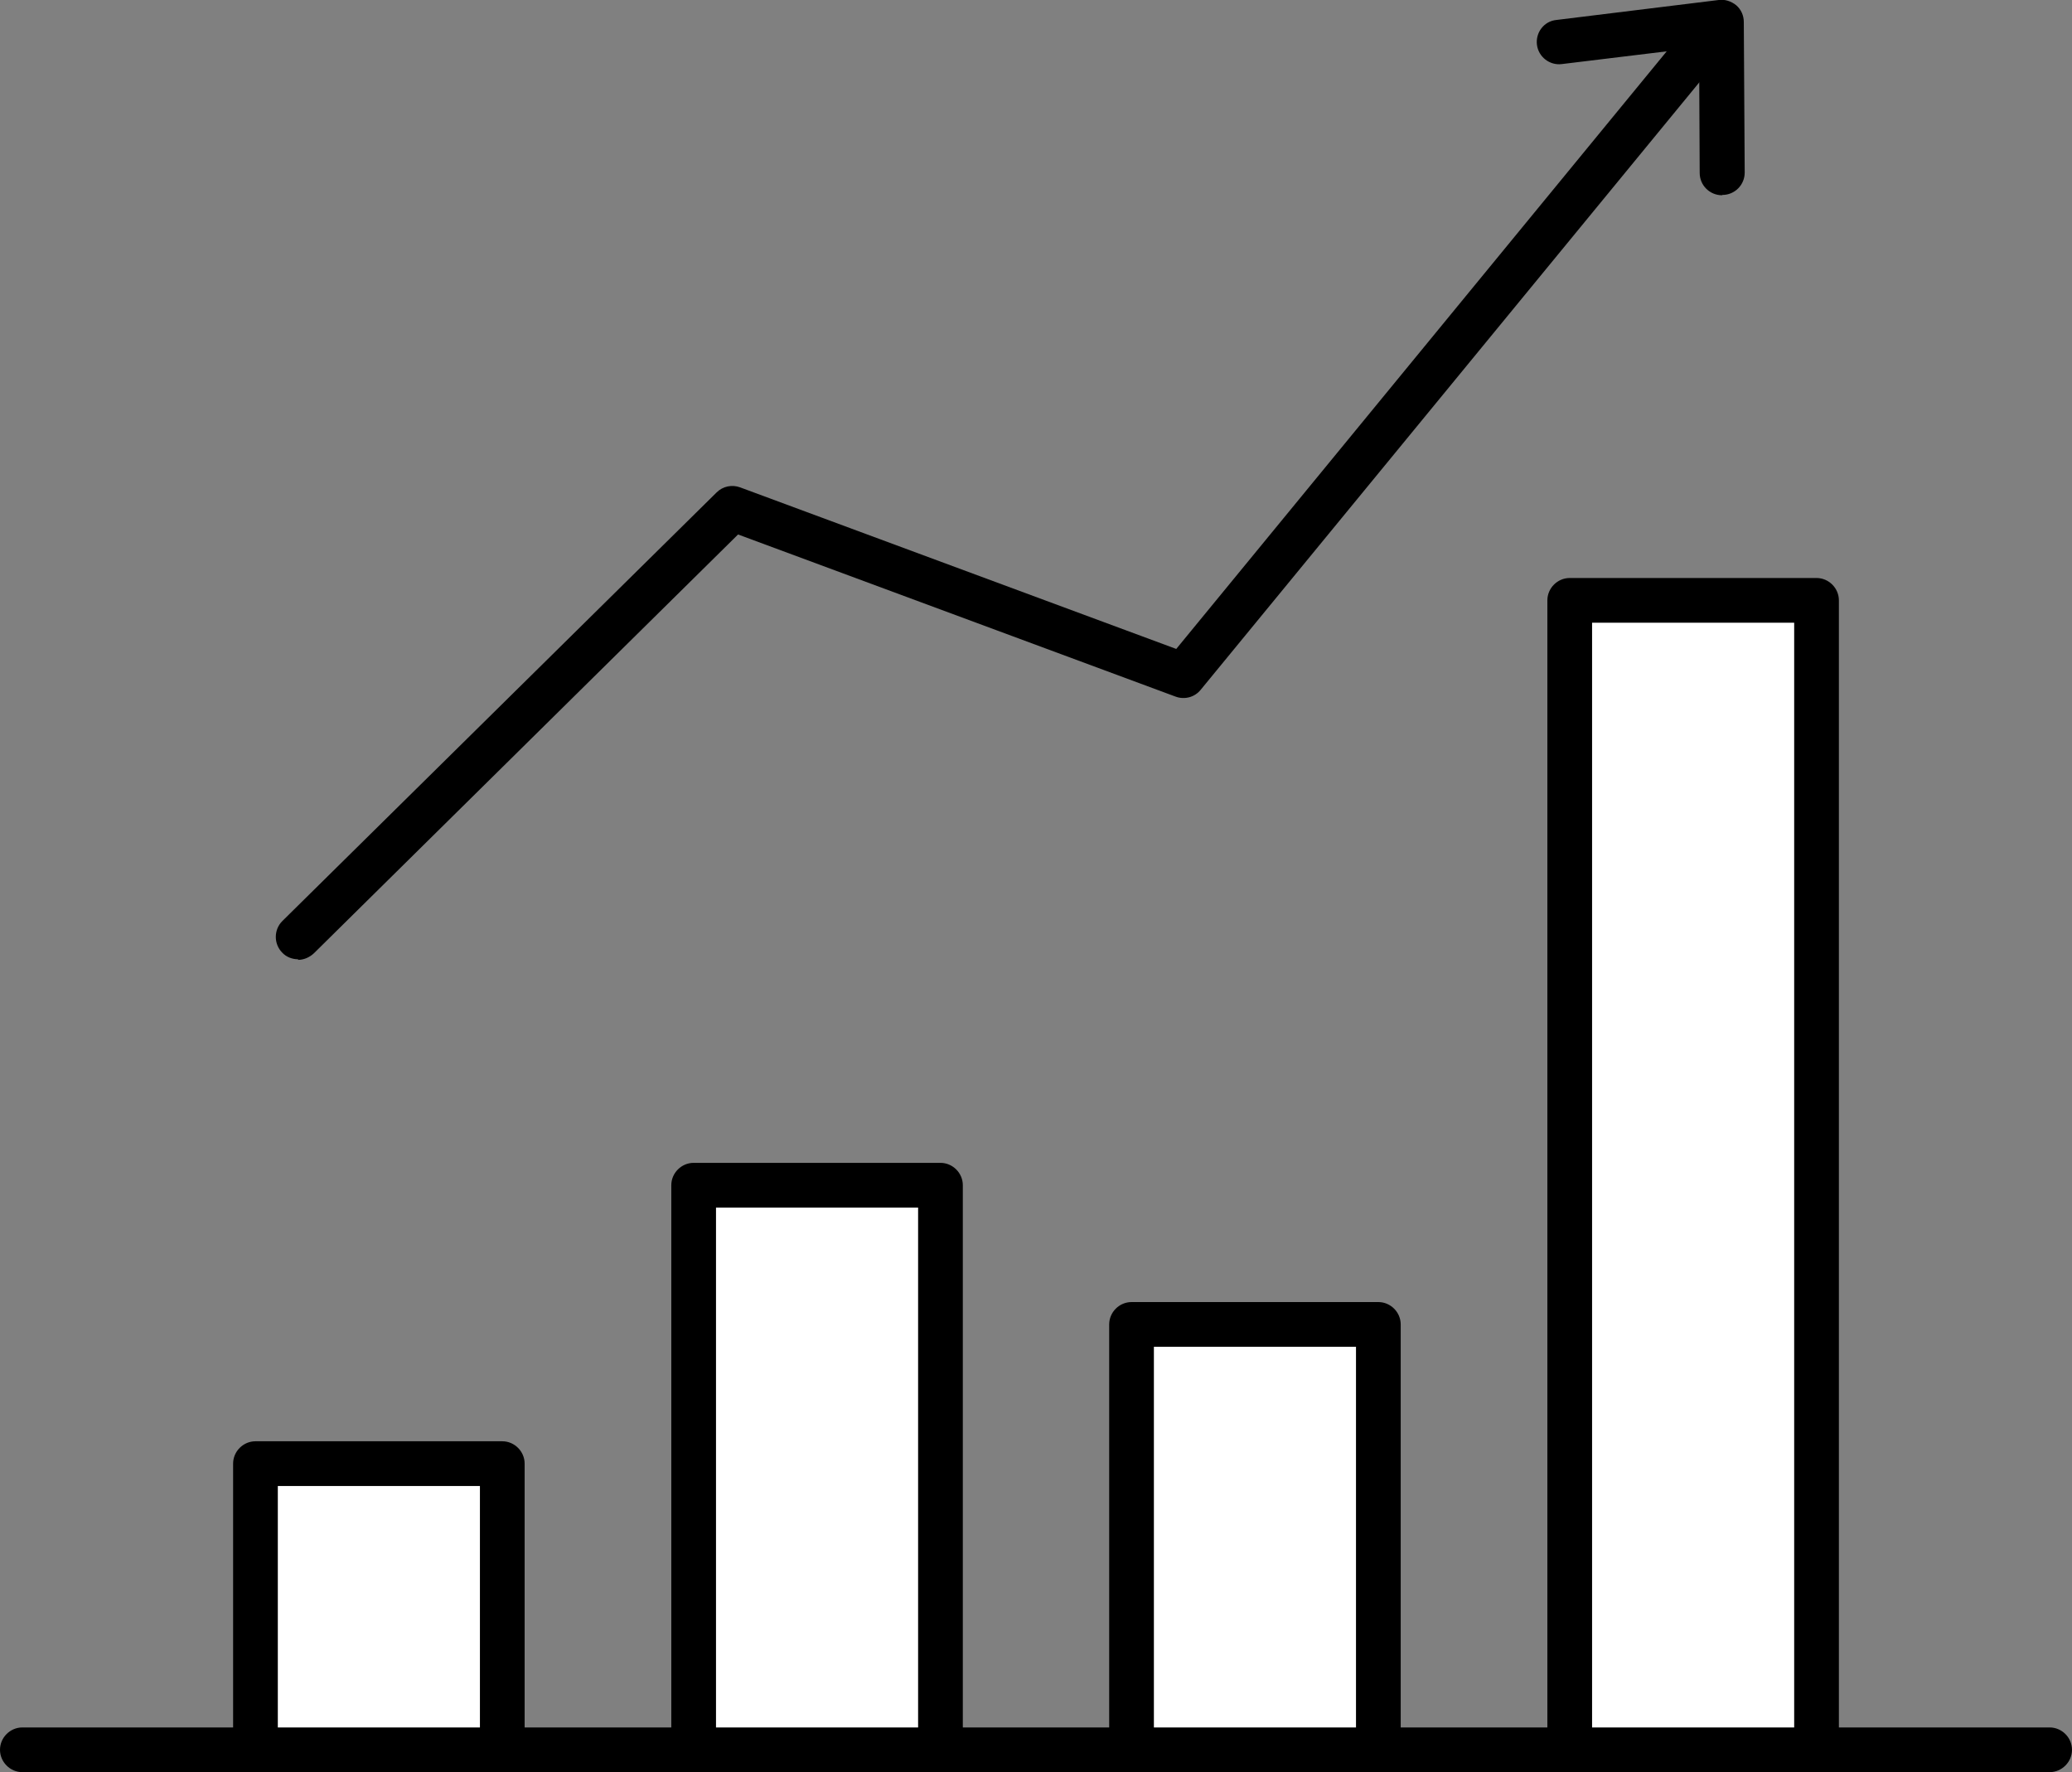 <?xml version="1.0" encoding="UTF-8"?>
<svg id="_レイヤー_2" data-name="レイヤー 2" xmlns="http://www.w3.org/2000/svg" viewBox="0 0 69.51 59.45">
  <rect x="0" y="0" width="69.51" height="59.45" fill="#808080" stroke="none"/>
  <defs>
    <style>
      .cls-1 {
        fill: #fff;
      }
    </style>
  </defs>
  <g id="_レイヤー_1-2" data-name="レイヤー 1">
    <g>
      <g>
        <polygon class="cls-1" points="46.24 58.58 46.24 58.7 45.03 58.7 37.96 58.7 37.96 44.43 46.24 44.43 46.24 58.58"/>
        <polygon class="cls-1" points="31.55 39.76 31.55 58.7 30.09 58.7 23.27 58.7 23.27 39.76 31.55 39.76"/>
        <polygon class="cls-1" points="60.94 58.63 60.94 58.7 59.92 58.7 52.66 58.7 52.66 58.39 52.66 20.14 60.94 20.14 60.94 58.63"/>
        <polygon class="cls-1" points="16.85 58.63 16.85 58.7 15.21 58.7 8.57 58.7 8.57 56.79 8.57 55.96 8.57 49.1 16.85 49.1 16.85 58.63"/>
      </g>
      <g>
        <path d="M8.57,59.45c-.41,0-.75-.34-.75-.75v-9.6c0-.41.34-.75.75-.75h8.28c.41,0,.75.34.75.75v9.54c0,.41-.34.78-.75.78s-.75-.3-.75-.72v-8.85h-6.78v8.85c0,.41-.34.75-.75.75Z"/>
        <path d="M31.55,59.45c-.41,0-.75-.34-.75-.75v-18.19h-6.78v18.19c0,.41-.34.75-.75.75s-.75-.34-.75-.75v-18.94c0-.41.34-.75.75-.75h8.28c.41,0,.75.34.75.75v18.94c0,.41-.34.75-.75.75Z"/>
        <path d="M46.24,59.45c-.41,0-.75-.34-.75-.75v-13.52h-6.78v13.52c0,.41-.34.75-.75.75s-.75-.34-.75-.75v-14.27c0-.41.34-.75.75-.75h8.28c.41,0,.75.34.75.75v14.27c0,.41-.34.75-.75.75Z"/>
        <path d="M52.66,59.45c-.41,0-.75-.34-.75-.75V20.14c0-.41.34-.75.75-.75h8.28c.41,0,.75.34.75.75v38.49c0,.41-.34.78-.75.78s-.75-.3-.75-.72V20.89h-6.78v37.81c0,.41-.34.75-.75.75Z"/>
        <path d="M10,32.18c-.19,0-.39-.07-.53-.22-.29-.29-.29-.77,0-1.06l14.57-14.38c.21-.21.52-.27.79-.17l14.63,5.42L56.67.8c.26-.32.74-.37,1.06-.1.32.26.37.74.1,1.06l-17.55,21.38c-.2.25-.54.34-.84.23l-14.68-5.44-14.23,14.05c-.15.14-.34.22-.53.22Z"/>
        <path d="M57.77,6.55c-.41,0-.75-.33-.75-.75l-.02-4.21-4.61.56c-.4.05-.78-.24-.83-.65-.05-.41.24-.79.65-.83L57.66,0c.2-.03.42.04.59.18.16.14.25.34.25.56l.03,5.05c0,.41-.33.75-.75.75h0Z"/>
        <path d="M68.76,59.45H.75c-.41,0-.75-.34-.75-.75s.34-.75.75-.75h68.01c.41,0,.75.34.75.75s-.34.75-.75.75Z"/>
      </g>
    </g>
  </g>
</svg>